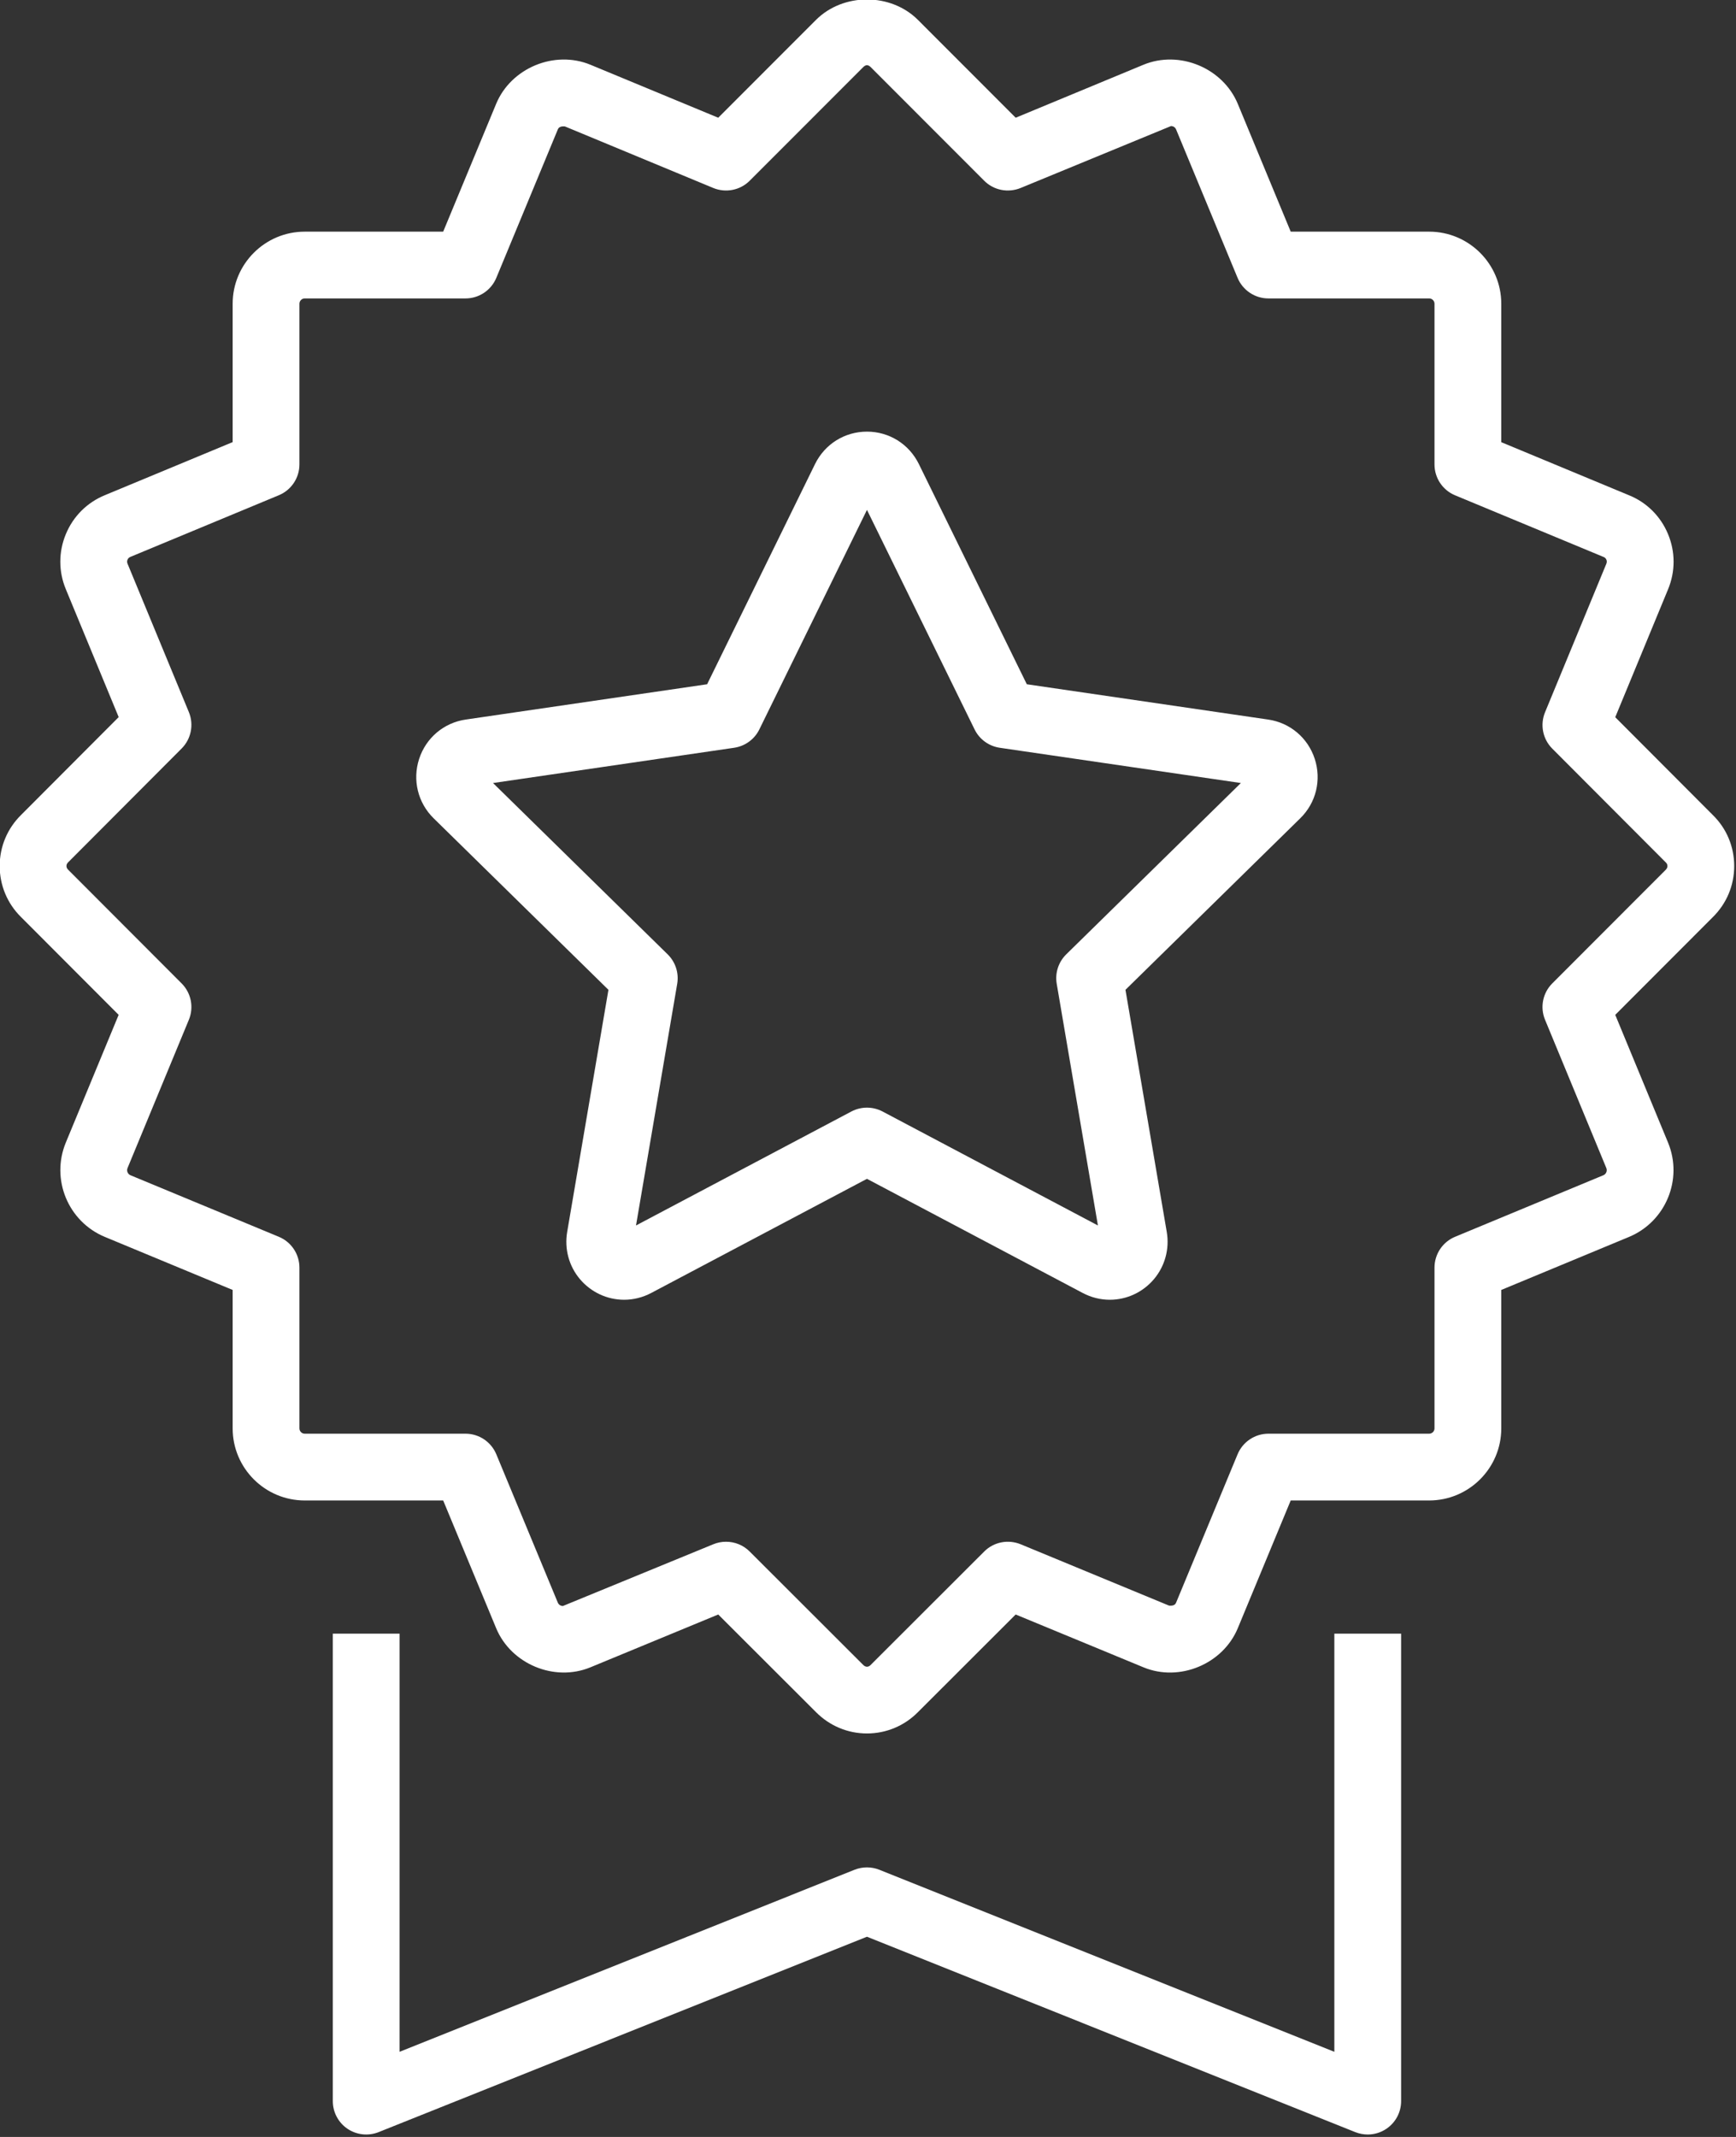 <svg xmlns="http://www.w3.org/2000/svg" xmlns:xlink="http://www.w3.org/1999/xlink" preserveAspectRatio="xMidYMid" width="52" height="64" viewBox="0 0 52 64" id="svg-1">
  <rect x="0" y="0" width="52" height="64" fill="#333333" stroke="none"/>
  <defs id="defs-2">
    
  </defs>
  <path d="M51.304,27.469 C51.304,27.469 48.383,30.394 48.383,30.394 C48.383,30.394 49.964,34.219 49.964,34.219 C50.419,35.321 49.894,36.589 48.793,37.046 C48.793,37.046 44.969,38.633 44.969,38.633 C44.969,38.633 44.969,42.779 44.969,42.779 C44.969,43.969 44.000,44.938 42.809,44.938 C42.809,44.938 38.662,44.938 38.662,44.938 C38.662,44.938 37.076,48.765 37.076,48.765 C36.630,49.838 35.329,50.380 34.254,49.936 C34.254,49.936 30.423,48.353 30.423,48.353 C30.423,48.353 27.494,51.279 27.494,51.279 C27.090,51.687 26.547,51.916 25.969,51.916 C25.391,51.916 24.847,51.687 24.438,51.273 C24.438,51.273 21.514,48.353 21.514,48.353 C21.514,48.353 17.685,49.935 17.685,49.935 C16.607,50.380 15.308,49.838 14.862,48.764 C14.862,48.764 13.275,44.938 13.275,44.938 C13.275,44.938 9.128,44.938 9.128,44.938 C7.937,44.938 6.969,43.969 6.969,42.779 C6.969,42.779 6.969,38.633 6.969,38.633 C6.969,38.633 3.142,37.045 3.142,37.045 C2.041,36.589 1.516,35.321 1.972,34.218 C1.972,34.218 3.554,30.394 3.554,30.394 C3.554,30.394 0.628,27.463 0.628,27.463 C0.219,27.060 -0.010,26.514 -0.009,25.932 C-0.008,25.353 0.221,24.810 0.635,24.404 C0.635,24.404 3.555,21.477 3.555,21.477 C3.555,21.477 1.973,17.649 1.973,17.649 C1.751,17.117 1.751,16.529 1.973,15.995 C2.194,15.462 2.610,15.048 3.145,14.829 C3.145,14.829 6.969,13.241 6.969,13.241 C6.969,13.241 6.969,9.097 6.969,9.097 C6.969,7.907 7.937,6.938 9.128,6.938 C9.128,6.938 13.275,6.938 13.275,6.938 C13.275,6.938 14.862,3.109 14.862,3.109 C15.308,2.035 16.609,1.493 17.688,1.940 C17.688,1.940 21.514,3.526 21.514,3.526 C21.514,3.526 24.442,0.596 24.442,0.596 C25.259,-0.219 26.679,-0.219 27.495,0.595 C27.495,0.595 30.424,3.526 30.424,3.526 C30.424,3.526 34.249,1.940 34.249,1.940 C35.329,1.493 36.629,2.035 37.076,3.109 C37.076,3.109 38.662,6.938 38.662,6.938 C38.662,6.938 42.809,6.938 42.809,6.938 C44.000,6.938 44.969,7.907 44.969,9.097 C44.969,9.097 44.969,13.243 44.969,13.243 C44.969,13.243 48.796,14.833 48.796,14.833 C49.324,15.047 49.741,15.460 49.963,15.993 C50.186,16.528 50.186,17.117 49.964,17.652 C49.964,17.652 48.383,21.480 48.383,21.480 C48.383,21.480 51.309,24.413 51.309,24.413 C51.716,24.811 51.946,25.355 51.946,25.936 C51.947,26.517 51.719,27.061 51.304,27.469 ZM49.902,25.834 C49.902,25.834 46.496,22.420 46.496,22.420 C46.211,22.135 46.126,21.705 46.280,21.332 C46.280,21.332 48.116,16.885 48.116,16.885 C48.138,16.833 48.129,16.790 48.118,16.763 C48.102,16.725 48.074,16.698 48.036,16.682 C48.036,16.682 43.585,14.834 43.585,14.834 C43.212,14.679 42.969,14.315 42.969,13.910 C42.969,13.910 42.969,9.097 42.969,9.097 C42.969,9.010 42.897,8.938 42.809,8.938 C42.809,8.938 37.994,8.938 37.994,8.938 C37.590,8.938 37.225,8.694 37.070,8.321 C37.070,8.321 35.228,3.875 35.228,3.875 C35.197,3.801 35.127,3.775 35.077,3.775 C35.077,3.775 30.572,5.630 30.572,5.630 C30.197,5.783 29.767,5.700 29.481,5.413 C29.481,5.413 26.081,2.010 26.081,2.010 C26.005,1.934 25.933,1.933 25.856,2.011 C25.856,2.011 22.456,5.413 22.456,5.413 C22.169,5.700 21.738,5.783 21.365,5.630 C21.365,5.630 16.922,3.787 16.922,3.787 C16.811,3.777 16.740,3.801 16.709,3.876 C16.709,3.876 14.867,8.321 14.867,8.321 C14.712,8.694 14.348,8.938 13.943,8.938 C13.943,8.938 9.128,8.938 9.128,8.938 C9.040,8.938 8.969,9.010 8.969,9.097 C8.969,9.097 8.969,13.908 8.969,13.908 C8.969,14.313 8.726,14.677 8.352,14.832 C8.352,14.832 3.907,16.678 3.907,16.678 C3.864,16.696 3.836,16.724 3.820,16.762 C3.808,16.789 3.799,16.833 3.820,16.882 C3.820,16.882 5.658,21.329 5.658,21.329 C5.811,21.702 5.726,22.131 5.441,22.417 C5.441,22.417 2.042,25.825 2.042,25.825 C2.005,25.862 1.991,25.896 1.991,25.935 C1.991,25.963 1.999,26.006 2.037,26.043 C2.037,26.043 5.441,29.453 5.441,29.453 C5.726,29.739 5.812,30.168 5.657,30.542 C5.657,30.542 3.820,34.983 3.820,34.983 C3.786,35.067 3.825,35.163 3.909,35.198 C3.909,35.198 8.352,37.041 8.352,37.041 C8.726,37.196 8.969,37.560 8.969,37.965 C8.969,37.965 8.969,42.779 8.969,42.779 C8.969,42.867 9.040,42.938 9.128,42.938 C9.128,42.938 13.943,42.938 13.943,42.938 C14.348,42.938 14.712,43.182 14.867,43.556 C14.867,43.556 16.709,47.998 16.709,47.998 C16.740,48.072 16.810,48.099 16.860,48.099 C16.860,48.099 21.367,46.249 21.367,46.249 C21.490,46.198 21.620,46.174 21.748,46.174 C22.008,46.174 22.264,46.275 22.455,46.466 C22.455,46.466 25.857,49.864 25.857,49.864 C25.929,49.937 26.014,49.931 26.075,49.869 C26.075,49.869 29.482,46.466 29.482,46.466 C29.768,46.180 30.198,46.097 30.571,46.249 C30.571,46.249 35.017,48.087 35.017,48.087 C35.128,48.097 35.197,48.073 35.228,48.000 C35.228,48.000 37.070,43.556 37.070,43.556 C37.225,43.182 37.590,42.938 37.994,42.938 C37.994,42.938 42.809,42.938 42.809,42.938 C42.897,42.938 42.969,42.867 42.969,42.779 C42.969,42.779 42.969,37.965 42.969,37.965 C42.969,37.560 43.212,37.196 43.585,37.041 C43.585,37.041 48.026,35.198 48.026,35.198 C48.110,35.164 48.150,35.067 48.116,34.983 C48.116,34.983 46.280,30.541 46.280,30.541 C46.125,30.168 46.211,29.738 46.496,29.453 C46.496,29.453 49.895,26.050 49.895,26.050 C49.938,26.007 49.946,25.966 49.946,25.938 C49.946,25.898 49.932,25.862 49.902,25.834 ZM33.712,29.644 C33.712,29.644 34.949,36.897 34.949,36.897 C35.035,37.404 34.895,37.919 34.566,38.309 C34.234,38.702 33.751,38.927 33.242,38.927 C32.963,38.927 32.684,38.857 32.434,38.725 C32.434,38.725 25.969,35.305 25.969,35.305 C25.969,35.305 19.504,38.725 19.504,38.725 C19.253,38.857 18.974,38.927 18.696,38.927 C18.696,38.927 18.696,38.927 18.696,38.927 C18.186,38.927 17.704,38.702 17.371,38.309 C17.042,37.919 16.903,37.404 16.989,36.897 C16.989,36.897 18.225,29.644 18.225,29.644 C18.225,29.644 12.990,24.508 12.990,24.508 C12.516,24.043 12.349,23.361 12.555,22.728 C12.761,22.097 13.296,21.645 13.951,21.550 C13.951,21.550 21.181,20.493 21.181,20.493 C21.181,20.493 24.414,13.897 24.414,13.897 C24.708,13.299 25.304,12.927 25.969,12.927 C26.634,12.927 27.229,13.299 27.523,13.897 C27.523,13.897 30.757,20.493 30.757,20.493 C30.757,20.493 37.986,21.550 37.986,21.550 C38.642,21.645 39.176,22.097 39.382,22.728 C39.588,23.361 39.422,24.043 38.947,24.508 C38.947,24.508 33.712,29.644 33.712,29.644 ZM29.946,22.395 C29.620,22.347 29.338,22.142 29.193,21.846 C29.193,21.846 25.969,15.271 25.969,15.271 C25.969,15.271 22.745,21.846 22.745,21.846 C22.600,22.142 22.317,22.347 21.991,22.395 C21.991,22.395 14.768,23.451 14.768,23.451 C14.768,23.451 19.999,28.582 19.999,28.582 C20.233,28.812 20.340,29.141 20.285,29.464 C20.285,29.464 19.051,36.702 19.051,36.702 C19.051,36.702 25.501,33.289 25.501,33.289 C25.647,33.212 25.808,33.173 25.969,33.173 C26.129,33.173 26.290,33.212 26.437,33.289 C26.437,33.289 32.887,36.702 32.887,36.702 C32.887,36.702 31.653,29.464 31.653,29.464 C31.598,29.141 31.704,28.812 31.938,28.582 C31.938,28.582 37.169,23.451 37.169,23.451 C37.169,23.451 29.946,22.395 29.946,22.395 ZM11.969,61.450 C11.969,61.450 25.597,55.998 25.597,55.998 C25.836,55.903 26.101,55.903 26.340,55.998 C26.340,55.998 39.969,61.450 39.969,61.450 C39.969,61.450 39.969,48.927 39.969,48.927 C39.969,48.927 41.969,48.927 41.969,48.927 C41.969,48.927 41.969,62.927 41.969,62.927 C41.969,63.259 41.804,63.569 41.529,63.755 C41.361,63.869 41.166,63.927 40.969,63.927 C40.843,63.927 40.717,63.903 40.597,63.856 C40.597,63.856 25.969,58.004 25.969,58.004 C25.969,58.004 11.340,63.856 11.340,63.856 C11.032,63.978 10.683,63.941 10.408,63.755 C10.133,63.569 9.969,63.259 9.969,62.927 C9.969,62.927 9.969,48.927 9.969,48.927 C9.969,48.927 11.969,48.927 11.969,48.927 C11.969,48.927 11.969,61.450 11.969,61.450 Z" id="path-1" class="cls-2" fill-rule="evenodd" fill="#ffffff" fill-opacity="1" type="solidColor"></path>
</svg>